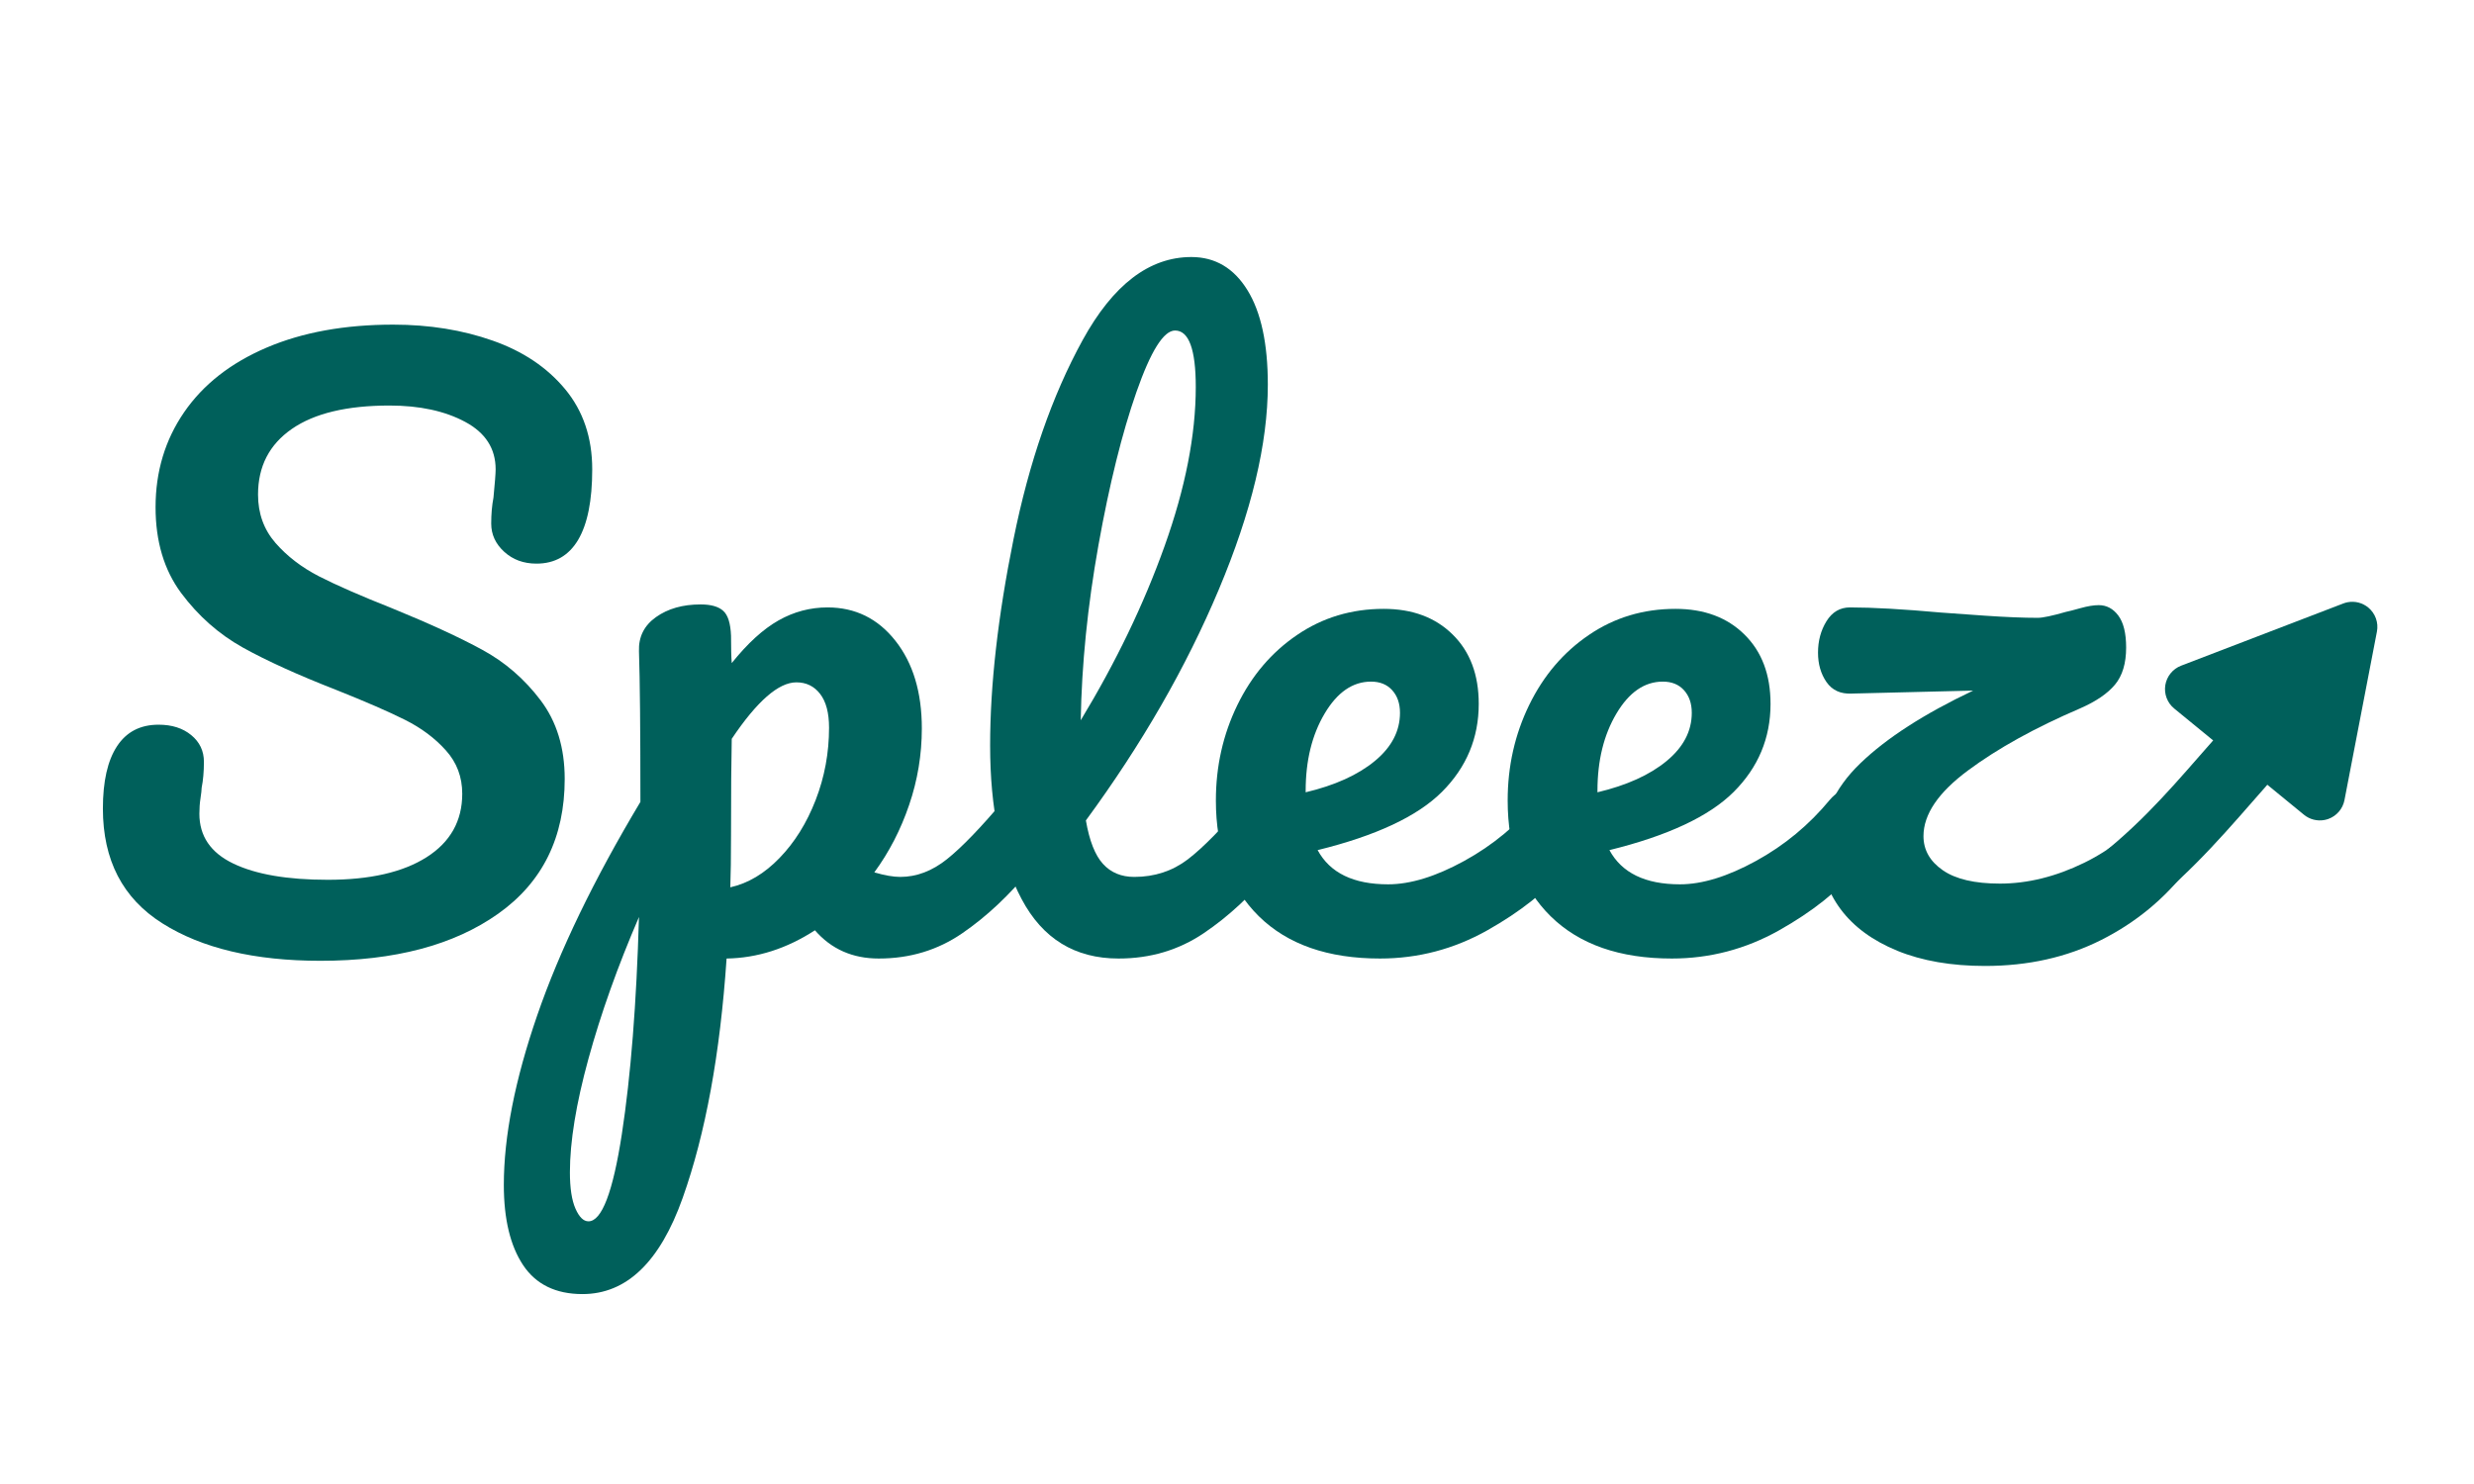 <svg xmlns="http://www.w3.org/2000/svg" xmlns:xlink="http://www.w3.org/1999/xlink" width="500" zoomAndPan="magnify" viewBox="0 0 375 225" height="300" preserveAspectRatio="xMidYMid meet" version="1.0"><defs><g/><clipPath id="faf22cbcc4"><rect x="0" width="324" y="0" height="198"/></clipPath><clipPath id="ce74b85e36"><path d="M 328 91 L 361 91 L 361 125 L 328 125 Z M 328 91 " clip-rule="nonzero"/></clipPath><clipPath id="213e84edac"><path d="M 317.512 93.168 L 360.203 90.93 L 363.031 144.855 L 320.34 147.094 Z M 317.512 93.168 " clip-rule="nonzero"/></clipPath><clipPath id="c981af6bd5"><path d="M 192.211 99.742 L 360.73 90.902 L 364.383 160.555 L 195.867 169.395 Z M 192.211 99.742 " clip-rule="nonzero"/></clipPath><clipPath id="6935226f9d"><path d="M 317 101 L 354 101 L 354 148 L 317 148 Z M 317 101 " clip-rule="nonzero"/></clipPath><clipPath id="bd65ae19b2"><path d="M 317.512 93.168 L 360.203 90.93 L 363.031 144.855 L 320.34 147.094 Z M 317.512 93.168 " clip-rule="nonzero"/></clipPath><clipPath id="def5e3030e"><path d="M 192.211 99.742 L 360.73 90.902 L 364.383 160.555 L 195.867 169.395 Z M 192.211 99.742 " clip-rule="nonzero"/></clipPath></defs><g transform="matrix(1, 0, 0, 1, 11, -0)"><g clip-path="url(#faf22cbcc4)"><g fill="#00605b" fill-opacity="1"><g transform="translate(0.768, 144.767)"><g><path d="M 36.797 0.906 C 26.816 0.906 18.828 -0.988 12.828 -4.781 C 6.828 -8.57 3.828 -14.367 3.828 -22.172 C 3.828 -26.297 4.539 -29.445 5.969 -31.625 C 7.395 -33.801 9.492 -34.891 12.266 -34.891 C 14.297 -34.891 15.945 -34.363 17.219 -33.312 C 18.5 -32.258 19.141 -30.91 19.141 -29.266 C 19.141 -27.766 19.023 -26.453 18.797 -25.328 C 18.797 -25.023 18.738 -24.5 18.625 -23.75 C 18.508 -23 18.453 -22.211 18.453 -21.391 C 18.453 -18.004 20.16 -15.488 23.578 -13.844 C 26.992 -12.195 31.773 -11.375 37.922 -11.375 C 44.305 -11.375 49.297 -12.516 52.891 -14.797 C 56.492 -17.086 58.297 -20.297 58.297 -24.422 C 58.297 -26.973 57.469 -29.164 55.812 -31 C 54.164 -32.844 52.102 -34.383 49.625 -35.625 C 47.156 -36.863 43.672 -38.379 39.172 -40.172 C 33.391 -42.43 28.676 -44.57 25.031 -46.594 C 21.395 -48.625 18.281 -51.379 15.688 -54.859 C 13.102 -58.348 11.812 -62.68 11.812 -67.859 C 11.812 -73.266 13.254 -78.066 16.141 -82.266 C 19.035 -86.473 23.203 -89.738 28.641 -92.062 C 34.078 -94.383 40.473 -95.547 47.828 -95.547 C 53.305 -95.547 58.332 -94.738 62.906 -93.125 C 67.488 -91.52 71.148 -89.066 73.891 -85.766 C 76.629 -82.461 78 -78.41 78 -73.609 C 78 -68.879 77.285 -65.312 75.859 -62.906 C 74.43 -60.508 72.328 -59.312 69.547 -59.312 C 67.598 -59.312 65.969 -59.91 64.656 -61.109 C 63.344 -62.305 62.688 -63.734 62.688 -65.391 C 62.688 -66.816 62.801 -68.129 63.031 -69.328 C 63.25 -71.578 63.359 -73.004 63.359 -73.609 C 63.359 -76.754 61.82 -79.148 58.75 -80.797 C 55.676 -82.453 51.848 -83.281 47.266 -83.281 C 40.816 -83.281 35.883 -82.098 32.469 -79.734 C 29.051 -77.367 27.344 -74.051 27.344 -69.781 C 27.344 -66.926 28.223 -64.484 29.984 -62.453 C 31.754 -60.43 33.953 -58.742 36.578 -57.391 C 39.203 -56.047 42.879 -54.438 47.609 -52.562 C 53.305 -50.238 57.879 -48.133 61.328 -46.25 C 64.785 -44.375 67.734 -41.82 70.172 -38.594 C 72.609 -35.375 73.828 -31.398 73.828 -26.672 C 73.828 -17.816 70.469 -11.004 63.75 -6.234 C 57.039 -1.473 48.055 0.906 36.797 0.906 Z M 36.797 0.906 "/></g></g></g><g fill="#00605b" fill-opacity="1"><g transform="translate(78.759, 144.767)"><g><path d="M 65.5 -25.094 C 66.477 -25.094 67.25 -24.641 67.812 -23.734 C 68.375 -22.836 68.656 -21.602 68.656 -20.031 C 68.656 -17.031 67.941 -14.707 66.516 -13.062 C 63.285 -9.082 59.812 -5.816 56.094 -3.266 C 52.383 -0.711 48.164 0.562 43.438 0.562 C 39.469 0.562 36.242 -0.863 33.766 -3.719 C 29.484 -0.938 25.02 0.488 20.375 0.562 C 19.395 15.039 17.176 27.141 13.719 36.859 C 10.27 46.578 5.207 51.438 -1.469 51.438 C -5.52 51.438 -8.52 49.973 -10.469 47.047 C -12.414 44.117 -13.391 40.066 -13.391 34.891 C -13.391 27.535 -11.703 18.961 -8.328 9.172 C -4.953 -0.617 0.258 -11.406 7.312 -23.188 C 7.312 -34.133 7.238 -41.75 7.094 -46.031 C 7.02 -48.207 7.879 -49.93 9.672 -51.203 C 11.473 -52.484 13.727 -53.125 16.438 -53.125 C 18.008 -53.125 19.148 -52.801 19.859 -52.156 C 20.578 -51.52 20.973 -50.266 21.047 -48.391 C 21.047 -46.516 21.082 -45.129 21.156 -44.234 C 23.562 -47.234 25.926 -49.391 28.25 -50.703 C 30.57 -52.016 33.047 -52.672 35.672 -52.672 C 39.879 -52.672 43.312 -50.984 45.969 -47.609 C 48.633 -44.234 49.969 -39.805 49.969 -34.328 C 49.969 -30.348 49.328 -26.484 48.047 -22.734 C 46.773 -18.984 45.016 -15.57 42.766 -12.5 C 44.336 -12.039 45.648 -11.812 46.703 -11.812 C 49.18 -11.812 51.547 -12.711 53.797 -14.516 C 56.047 -16.316 58.938 -19.316 62.469 -23.516 C 63.363 -24.566 64.375 -25.094 65.5 -25.094 Z M 20.938 -10.234 C 23.633 -10.836 26.125 -12.32 28.406 -14.688 C 30.695 -17.051 32.52 -19.977 33.875 -23.469 C 35.227 -26.957 35.906 -30.613 35.906 -34.438 C 35.906 -36.688 35.453 -38.395 34.547 -39.562 C 33.648 -40.727 32.453 -41.312 30.953 -41.312 C 28.254 -41.312 24.988 -38.457 21.156 -32.75 C 21.082 -29.445 21.047 -24.609 21.047 -18.234 C 21.047 -14.785 21.008 -12.117 20.938 -10.234 Z M -0.562 40.406 C 1.457 40.406 3.145 35.992 4.5 27.172 C 5.852 18.359 6.719 7.391 7.094 -5.734 C 3.863 1.766 1.312 8.926 -0.562 15.75 C -2.438 22.582 -3.375 28.32 -3.375 32.969 C -3.375 35.375 -3.094 37.211 -2.531 38.484 C -1.969 39.766 -1.312 40.406 -0.562 40.406 Z M -0.562 40.406 "/></g></g></g><g fill="#00605b" fill-opacity="1"><g transform="translate(132.892, 144.767)"><g><path d="M 48.062 -25.094 C 49.031 -25.094 49.797 -24.641 50.359 -23.734 C 50.922 -22.836 51.203 -21.602 51.203 -20.031 C 51.203 -17.031 50.492 -14.707 49.078 -13.062 C 45.848 -9.082 42.336 -5.816 38.547 -3.266 C 34.754 -0.711 30.457 0.562 25.656 0.562 C 19.051 0.562 14.156 -2.438 10.969 -8.438 C 7.781 -14.438 6.188 -22.203 6.188 -31.734 C 6.188 -40.891 7.367 -51.316 9.734 -63.016 C 12.098 -74.723 15.586 -84.781 20.203 -93.188 C 24.816 -101.594 30.312 -105.797 36.688 -105.797 C 40.289 -105.797 43.125 -104.125 45.188 -100.781 C 47.25 -97.445 48.281 -92.664 48.281 -86.438 C 48.281 -77.508 45.801 -67.156 40.844 -55.375 C 35.895 -43.594 29.18 -31.926 20.703 -20.375 C 21.234 -17.289 22.098 -15.094 23.297 -13.781 C 24.492 -12.469 26.07 -11.812 28.031 -11.812 C 31.102 -11.812 33.801 -12.691 36.125 -14.453 C 38.445 -16.223 41.41 -19.242 45.016 -23.516 C 45.922 -24.566 46.938 -25.094 48.062 -25.094 Z M 34.219 -94.656 C 32.488 -94.656 30.535 -91.539 28.359 -85.312 C 26.18 -79.082 24.266 -71.352 22.609 -62.125 C 20.961 -52.895 20.066 -44.039 19.922 -35.562 C 25.242 -44.344 29.477 -53.141 32.625 -61.953 C 35.781 -70.773 37.359 -78.82 37.359 -86.094 C 37.359 -91.801 36.312 -94.656 34.219 -94.656 Z M 34.219 -94.656 "/></g></g></g><g fill="#00605b" fill-opacity="1"><g transform="translate(169.58, 144.767)"><g><path d="M 55.594 -25.094 C 56.57 -25.094 57.344 -24.641 57.906 -23.734 C 58.469 -22.836 58.75 -21.602 58.75 -20.031 C 58.75 -17.031 58.035 -14.707 56.609 -13.062 C 53.836 -9.676 49.914 -6.555 44.844 -3.703 C 39.781 -0.859 34.363 0.562 28.594 0.562 C 20.707 0.562 14.586 -1.57 10.234 -5.844 C 5.891 -10.125 3.719 -15.977 3.719 -23.406 C 3.719 -28.582 4.801 -33.398 6.969 -37.859 C 9.145 -42.328 12.164 -45.875 16.031 -48.5 C 19.895 -51.133 24.27 -52.453 29.156 -52.453 C 33.5 -52.453 36.984 -51.156 39.609 -48.562 C 42.242 -45.977 43.562 -42.473 43.562 -38.047 C 43.562 -32.867 41.703 -28.422 37.984 -24.703 C 34.266 -20.992 27.984 -18.051 19.141 -15.875 C 21.016 -12.414 24.578 -10.688 29.828 -10.688 C 33.203 -10.688 37.047 -11.867 41.359 -14.234 C 45.672 -16.598 49.406 -19.691 52.562 -23.516 C 53.457 -24.566 54.469 -25.094 55.594 -25.094 Z M 27.234 -41.422 C 24.461 -41.422 22.117 -39.805 20.203 -36.578 C 18.285 -33.348 17.328 -29.445 17.328 -24.875 L 17.328 -24.641 C 21.754 -25.691 25.242 -27.27 27.797 -29.375 C 30.348 -31.477 31.625 -33.914 31.625 -36.688 C 31.625 -38.113 31.227 -39.258 30.438 -40.125 C 29.656 -40.988 28.586 -41.422 27.234 -41.422 Z M 27.234 -41.422 "/></g></g></g><g fill="#00605b" fill-opacity="1"><g transform="translate(213.809, 144.767)"><g><path d="M 55.594 -25.094 C 56.57 -25.094 57.344 -24.641 57.906 -23.734 C 58.469 -22.836 58.75 -21.602 58.75 -20.031 C 58.75 -17.031 58.035 -14.707 56.609 -13.062 C 53.836 -9.676 49.914 -6.555 44.844 -3.703 C 39.781 -0.859 34.363 0.562 28.594 0.562 C 20.707 0.562 14.586 -1.57 10.234 -5.844 C 5.891 -10.125 3.719 -15.977 3.719 -23.406 C 3.719 -28.582 4.801 -33.398 6.969 -37.859 C 9.145 -42.328 12.164 -45.875 16.031 -48.5 C 19.895 -51.133 24.27 -52.453 29.156 -52.453 C 33.5 -52.453 36.984 -51.156 39.609 -48.562 C 42.242 -45.977 43.562 -42.473 43.562 -38.047 C 43.562 -32.867 41.703 -28.422 37.984 -24.703 C 34.266 -20.992 27.984 -18.051 19.141 -15.875 C 21.016 -12.414 24.578 -10.688 29.828 -10.688 C 33.203 -10.688 37.047 -11.867 41.359 -14.234 C 45.672 -16.598 49.406 -19.691 52.562 -23.516 C 53.457 -24.566 54.469 -25.094 55.594 -25.094 Z M 27.234 -41.422 C 24.461 -41.422 22.117 -39.805 20.203 -36.578 C 18.285 -33.348 17.328 -29.445 17.328 -24.875 L 17.328 -24.641 C 21.754 -25.691 25.242 -27.27 27.797 -29.375 C 30.348 -31.477 31.625 -33.914 31.625 -36.688 C 31.625 -38.113 31.227 -39.258 30.438 -40.125 C 29.656 -40.988 28.586 -41.422 27.234 -41.422 Z M 27.234 -41.422 "/></g></g></g><g fill="#00605b" fill-opacity="1"><g transform="translate(258.038, 144.767)"><g><path d="M 61.562 -25.094 C 62.539 -25.094 63.312 -24.641 63.875 -23.734 C 64.438 -22.836 64.719 -21.602 64.719 -20.031 C 64.719 -17.258 64.004 -14.938 62.578 -13.062 C 59.047 -8.477 54.672 -4.875 49.453 -2.25 C 44.242 0.375 38.375 1.688 31.844 1.688 C 26.75 1.688 22.32 0.922 18.562 -0.609 C 14.812 -2.148 11.941 -4.254 9.953 -6.922 C 7.973 -9.586 6.984 -12.57 6.984 -15.875 C 6.984 -20.82 8.969 -25.207 12.938 -29.031 C 16.914 -32.863 22.617 -36.539 30.047 -40.062 L 11.594 -39.609 C 9.938 -39.535 8.676 -40.117 7.812 -41.359 C 6.957 -42.598 6.531 -44.082 6.531 -45.812 C 6.531 -47.602 6.957 -49.191 7.812 -50.578 C 8.676 -51.973 9.863 -52.672 11.375 -52.672 C 14.82 -52.672 19.43 -52.41 25.203 -51.891 C 26.41 -51.805 28.609 -51.648 31.797 -51.422 C 34.984 -51.203 37.664 -51.094 39.844 -51.094 C 40.594 -51.094 42.02 -51.395 44.125 -52 C 44.5 -52.07 45.227 -52.258 46.312 -52.562 C 47.395 -52.863 48.316 -53.016 49.078 -53.016 C 50.273 -53.016 51.266 -52.488 52.047 -51.438 C 52.836 -50.383 53.234 -48.77 53.234 -46.594 C 53.234 -44.195 52.672 -42.32 51.547 -40.969 C 50.422 -39.613 48.656 -38.41 46.25 -37.359 C 39.426 -34.43 33.766 -31.297 29.266 -27.953 C 24.766 -24.617 22.516 -21.301 22.516 -18 C 22.516 -15.906 23.488 -14.18 25.438 -12.828 C 27.383 -11.473 30.273 -10.797 34.109 -10.797 C 38.305 -10.797 42.562 -11.848 46.875 -13.953 C 51.188 -16.055 55.07 -19.242 58.531 -23.516 C 59.426 -24.566 60.438 -25.094 61.562 -25.094 Z M 61.562 -25.094 "/></g></g></g></g></g><g clip-path="url(#ce74b85e36)"><g clip-path="url(#213e84edac)"><g clip-path="url(#c981af6bd5)"><path fill="#00605b" d="M 355.867 91.305 C 355.637 91.348 355.41 91.41 355.188 91.496 L 330.605 100.93 C 329.34 101.418 328.43 102.539 328.211 103.875 C 327.996 105.215 328.508 106.566 329.559 107.426 L 349.223 123.527 C 350.094 124.242 351.227 124.527 352.316 124.328 C 352.523 124.289 352.727 124.234 352.926 124.164 C 354.188 123.707 355.113 122.621 355.367 121.305 L 360.285 95.766 C 360.547 94.406 360.051 93.016 358.992 92.129 C 358.113 91.395 356.965 91.102 355.867 91.305 Z M 355.867 91.305 " fill-opacity="1" fill-rule="nonzero"/></g></g></g><g clip-path="url(#6935226f9d)"><g clip-path="url(#bd65ae19b2)"><g clip-path="url(#def5e3030e)"><path fill="#00605b" d="M 204.066 116.086 C 207.965 124.895 237.934 155.492 284.773 144.801 C 312.617 138.445 323.266 126.199 333.441 114.562 C 336.801 110.715 340.289 106.715 344.305 103.113 C 346.488 101.16 349.84 101.344 351.793 103.523 C 353.75 105.703 353.566 109.059 351.387 111.012 C 347.93 114.109 344.859 117.613 341.426 121.543 C 330.695 133.82 318.211 148.047 287.133 155.141 C 234.859 167.074 200.113 133.359 194.367 120.383 C 193.18 117.703 194.391 114.57 197.066 113.383 C 199.746 112.199 202.879 113.41 204.066 116.086 Z M 204.066 116.086 " fill-opacity="1" fill-rule="nonzero"/></g></g></g></svg>